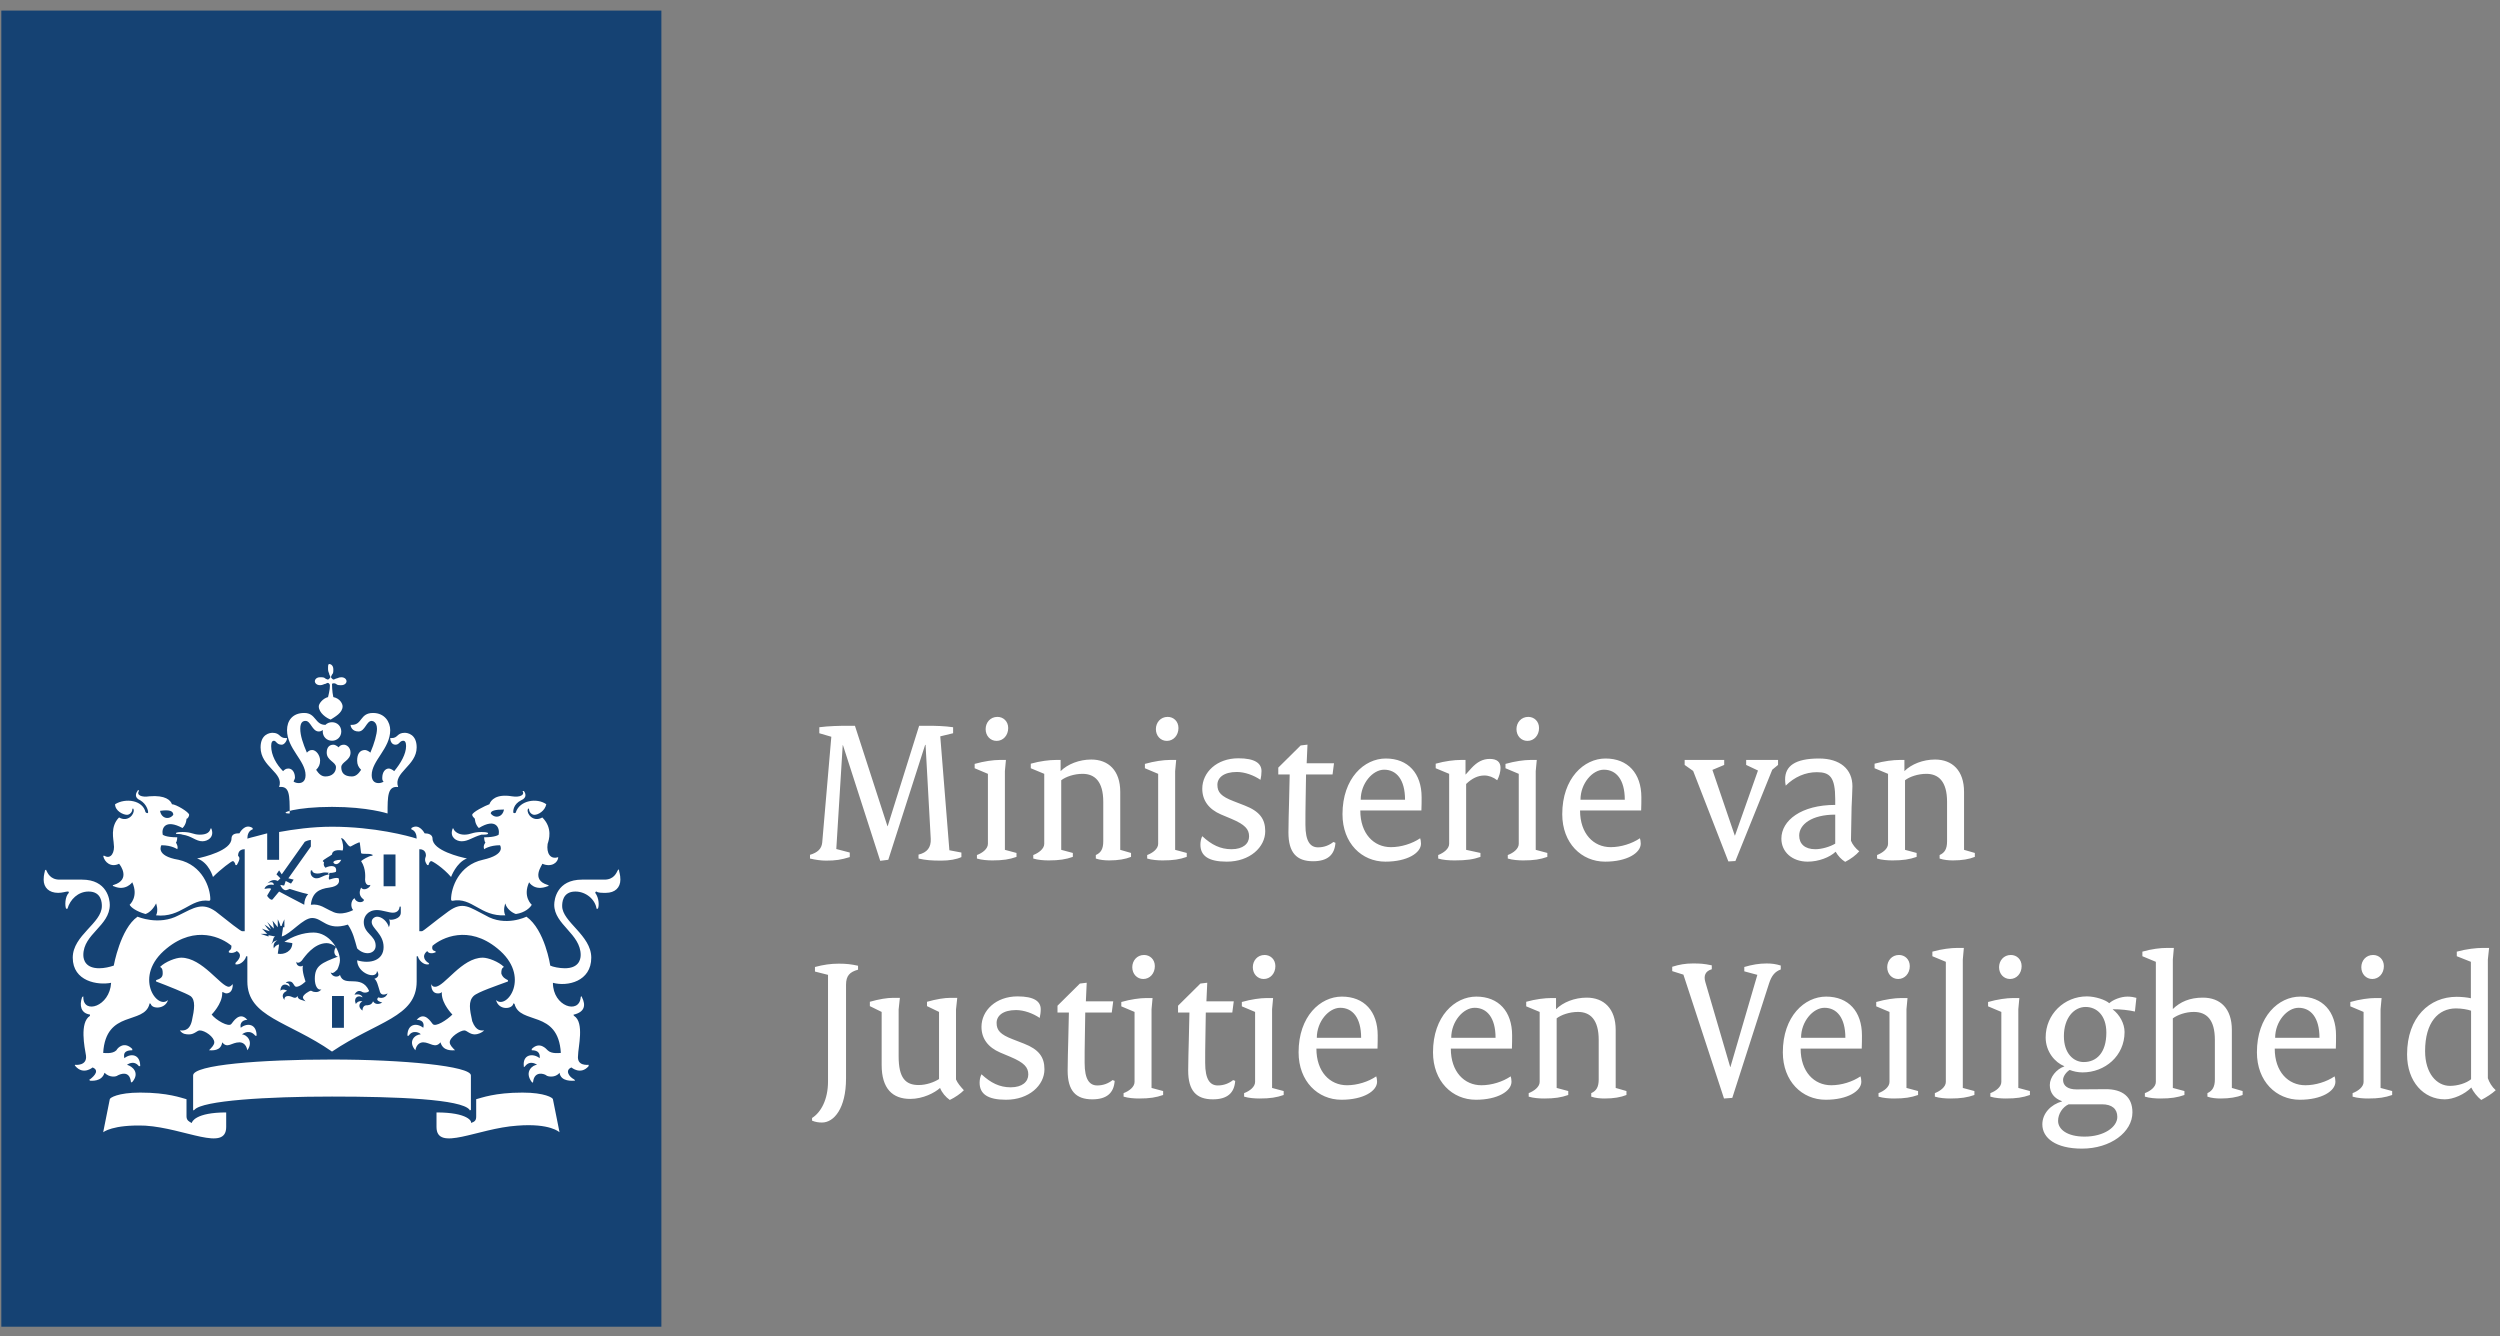 <svg xmlns="http://www.w3.org/2000/svg" width="189" height="101" viewBox="0 0 189 101"><rect x="0" y="0" width="189" height="101" fill="#808080" stroke="none"/><g fill="none"><rect width="49.9" height="99.5" x=".1" y=".8" fill="#154273"/><path fill="#FFF" d="M26,77.7 L25.1,77.7 L25.1,75.3 L26,75.3 L26,77.7 Z M29.9,67 L29,67 L29,64.6 L29.9,64.6 L29.9,67 Z M13.8,62.9 C13.7,62.9 13.3,62.9 13.3,63 C13.3,63.1 13.5,63 13.8,63.1 C14.5,63.2 14.8,63.6 15.3,63.6 C15.7,63.6 16.2,63.3 16,62.7 C16,62.6 15.9,62.6 15.9,62.7 C15.8,63 15.5,63.1 15.1,63.1 C14.6,63.1 14.5,62.9 13.8,62.9 Z M9,65.3 C9.1,65.4 9.9,66.5 8.6,66.9 C8.5,66.9 8.5,67 8.6,67 C9.5,67.4 10,66.7 10,66.7 C10.5,67.8 9.8,68.4 9.8,68.4 C9.9,68.6 10.3,68.9 11,69.1 C11.3,69 11.6,68.7 11.8,68.3 C11.8,68.3 12,68.8 11.8,69.2 C13.7,69.4 14.4,67.9 15.8,68.1 C15.8,68.1 15.9,68.1 15.9,68 C15.9,67.1 15.3,65.4 13.5,65 C11.7,64.7 12.2,63.9 12.2,63.9 C13,63.9 13.4,64.2 13.4,64.2 C13.5,64 13.3,63.7 13.3,63.7 C13.4,63.6 13.4,63.3 13.4,63.3 C12.5,63.3 12.3,63.1 12.3,63.1 C12.2,62.6 12.5,61.9 13.8,62.6 C14.1,62.3 14.1,61.9 14.1,61.9 C14.2,61.9 14.3,61.7 14.3,61.6 C14.3,61.4 13.3,60.8 13,60.8 C12.9,60.5 12.5,60.1 11.3,60.2 C10.7,60.3 10.3,60.1 10.5,59.8 C10.5,59.7 10.4,59.7 10.4,59.8 C10.3,59.9 10.1,60.3 10.6,60.5 C11.1,60.8 11.2,61.3 11.2,61.4 C11.2,61.5 11.1,61.5 11,61.4 C10.8,60.5 9.5,60.3 8.7,60.8 C8.7,61.3 9.3,61.6 9.6,61.6 C9.8,61.6 10,61.4 10,61.2 C10,61.1 10.1,61.1 10.1,61.2 C10.2,61.5 9.7,62.2 9,61.8 C8.3,62.5 8.6,63.5 8.6,63.8 C8.7,64.4 8.4,65 7.9,64.7 C7.9,64.7 7.8,64.7 7.8,64.7 C7.9,65.2 8.4,65.6 9,65.3 Z M13.1,61.6 C12.8,62 12.2,61.9 12.1,61.3 C12.8,61.2 13.1,61.3 13.1,61.6 Z M35.1,63.1 C34.7,63.1 34.4,62.9 34.3,62.7 C34.3,62.6 34.2,62.6 34.2,62.7 C34,63.3 34.5,63.6 34.9,63.6 C35.4,63.6 35.7,63.3 36.4,63.1 C36.7,63.1 36.9,63.1 36.9,63 C36.9,62.9 36.5,62.9 36.4,62.9 C35.7,62.9 35.6,63.1 35.1,63.1 Z M42.2,64.8 C42.2,64.8 42.2,64.8 42.2,64.8 C41.6,65 41.3,64.5 41.4,63.8 C41.5,63.5 41.8,62.6 41,61.8 C40.3,62.2 39.8,61.5 39.9,61.2 C39.9,61.1 40,61.1 40,61.2 C40,61.4 40.2,61.6 40.4,61.6 C40.7,61.6 41.2,61.3 41.3,60.8 C40.6,60.3 39.3,60.5 39,61.4 C39,61.5 38.8,61.5 38.8,61.4 C38.8,61.3 38.8,60.8 39.4,60.5 C39.9,60.3 39.7,59.9 39.6,59.8 C39.6,59.8 39.4,59.8 39.5,59.8 C39.7,60.1 39.3,60.3 38.7,60.2 C37.5,60 37.1,60.5 37,60.8 C36.7,60.9 35.7,61.4 35.7,61.6 C35.7,61.7 35.8,61.8 35.9,61.9 C35.9,61.9 35.9,62.3 36.2,62.6 C37.5,61.8 37.8,62.6 37.7,63.1 C37.7,63.1 37.5,63.3 36.6,63.3 C36.6,63.3 36.6,63.6 36.7,63.7 C36.7,63.7 36.5,63.9 36.6,64.2 C36.6,64.2 37,63.9 37.8,63.9 C37.8,63.9 38.3,64.6 36.5,65 C34.7,65.4 34.1,67.1 34.1,68 C34.1,68 34.1,68.1 34.2,68.1 C35.7,67.8 36.3,69.3 38.2,69.2 C38,68.8 38.2,68.3 38.2,68.3 C38.3,68.7 38.7,69 39,69.1 C39.7,69 40.1,68.6 40.2,68.4 C40.2,68.4 39.5,67.8 40,66.7 C40,66.7 40.4,67.4 41.4,67 C41.5,67 41.5,66.9 41.4,66.9 C40.1,66.5 41,65.4 41,65.3 C41.7,65.6 42.2,65.2 42.2,64.8 Z M38.1,61.2 C38,61.8 37.4,61.9 37.1,61.5 C37.1,61.3 37.4,61.2 38.1,61.2 Z M24.8,50.6 C24.8,50.8 24.9,50.9 24.9,51 C25,51.2 25,51.2 24.9,51.3 C24.8,51.4 24.8,51.4 24.6,51.3 C24.5,51.2 24.4,51.2 24.2,51.2 C23.9,51.2 23.8,51.4 23.8,51.5 C23.8,51.6 23.9,51.8 24.2,51.8 C24.4,51.8 24.5,51.7 24.6,51.7 C24.8,51.6 24.8,51.6 24.9,51.7 C25,51.8 24.9,52.3 24.8,52.7 C24.4,52.8 24.1,53.2 24.1,53.4 C24.1,53.9 24.7,54.3 25,54.4 C25.3,54.2 25.9,53.9 25.9,53.4 C25.9,53.2 25.7,52.8 25.2,52.7 C25.1,52.3 25.1,51.7 25.1,51.7 C25.1,51.7 25.2,51.6 25.4,51.7 C25.5,51.8 25.6,51.8 25.8,51.8 C26.1,51.8 26.2,51.6 26.2,51.5 C26.2,51.4 26.1,51.2 25.8,51.2 C25.6,51.2 25.5,51.3 25.4,51.3 C25.2,51.4 25.2,51.4 25.1,51.3 C25,51.2 25,51.2 25.1,51 C25.2,50.9 25.2,50.8 25.2,50.6 C25.2,50.3 25,50.2 24.9,50.2 C24.8,50.2 24.8,50.3 24.8,50.6 Z M25.1,54.6 C24.7,54.6 24.4,54.9 24.4,55.3 C24.4,55.7 24.7,56 25.1,56 C25.5,56 25.8,55.7 25.8,55.3 C25.8,54.9 25.5,54.6 25.1,54.6 Z M25.1,61 C27.8,61 29.3,61.5 29.3,61.5 C29.3,60.2 29.3,59.4 30.1,59.5 C29.7,58.4 31.5,57.9 31.5,56.5 C31.5,55.5 30.8,55.4 30.6,55.4 C30,55.4 30.1,55.8 29.6,55.8 C29.5,55.8 29.5,55.8 29.5,55.8 C29.5,56 29.6,56.3 29.9,56.3 C30.2,56.3 30.2,56 30.5,56 C30.6,56 30.7,56.1 30.7,56.4 C30.7,57 30.3,57.7 29.8,58.3 C29.7,58.2 29.5,58.1 29.4,58.1 C29.1,58.1 28.9,58.4 28.9,58.8 C28.9,58.9 28.9,59 29,59.1 C28.8,59.2 28.7,59.2 28.6,59.2 C28.4,59.2 28.1,59.1 28.1,58.6 C28.1,57.5 29.5,56.6 29.5,55.2 C29.5,54.6 29.1,53.9 28.2,53.9 C27.2,53.9 27.4,54.8 26.6,54.8 C26.6,54.8 26.5,54.8 26.5,54.8 C26.5,54.9 26.6,55.3 27.1,55.3 C27.6,55.3 27.7,54.5 28.1,54.5 C28.2,54.5 28.5,54.6 28.5,55.1 C28.5,55.5 28.3,56.2 28,56.9 C27.9,56.8 27.7,56.7 27.6,56.7 C27.2,56.7 27,57 27,57.5 C27,57.8 27.1,58 27.3,58.2 C27.1,58.5 26.9,58.7 26.6,58.7 C26,58.7 25.8,58.4 25.8,58 C25.8,57.6 26.5,57.5 26.5,56.9 C26.5,56.5 26.2,56.3 26,56.3 C25.7,56.3 25.6,56.5 25.6,56.5 C25.6,56.5 25.4,56.3 25.2,56.3 C24.9,56.3 24.7,56.5 24.7,56.9 C24.7,57.5 25.4,57.6 25.4,58 C25.4,58.4 25.1,58.7 24.6,58.7 C24.3,58.7 24.1,58.5 23.9,58.2 C24.1,58 24.2,57.8 24.2,57.5 C24.2,57.1 23.9,56.7 23.6,56.7 C23.4,56.7 23.3,56.8 23.2,56.9 C22.9,56.2 22.7,55.6 22.7,55.1 C22.7,54.6 22.9,54.5 23.1,54.5 C23.5,54.5 23.6,55.3 24.1,55.3 C24.5,55.3 24.7,54.8 24.7,54.8 C24.7,54.8 24.7,54.8 24.6,54.8 C23.8,54.8 23.9,53.9 23,53.9 C22.1,53.9 21.7,54.5 21.7,55.2 C21.7,56.6 23.1,57.5 23.1,58.6 C23.1,59.1 22.8,59.2 22.6,59.2 C22.5,59.2 22.4,59.2 22.2,59.1 C22.2,59 22.3,58.9 22.3,58.8 C22.3,58.4 22.1,58.1 21.8,58.1 C21.6,58.1 21.5,58.2 21.4,58.3 C20.9,57.8 20.5,57.1 20.5,56.4 C20.5,56.1 20.6,56 20.7,56 C20.9,56 20.9,56.3 21.3,56.3 C21.5,56.3 21.7,56 21.7,55.8 C21.7,55.8 21.6,55.8 21.6,55.8 C21.1,55.8 21.2,55.4 20.6,55.4 C20.4,55.4 19.7,55.5 19.7,56.5 C19.7,58 21.5,58.4 21.1,59.5 C21.9,59.4 21.9,60.1 21.9,61.5 C20.9,61.5 22.4,61 25.1,61 Z M20.2,63 C19.5,63.2 19,63.3 18.7,63.4 C18.7,63.1 18.8,62.8 19.1,62.7 C19.1,62.7 19.1,62.6 19.1,62.6 C18.5,62.2 18.1,63 18.1,63 C17.9,63 17.5,63 17.5,63.4 C17.5,64.3 15.4,64.8 14.9,64.9 C15.8,65.2 16.1,66.3 16.1,66.3 C16.7,65.7 17.5,65.1 17.6,65.1 C17.7,65.1 17.8,65.3 17.8,65.4 C17.8,65.4 17.8,65.4 17.9,65.4 C18.2,64.9 18.1,64.8 18,64.7 C18,64.6 18,64.2 18.5,64.2 L18.5,70.4 L18.3,70.4 C18.2,70.4 17.3,69.7 16.3,68.9 C15.3,68.2 14.7,68.6 13.5,69.2 C12,70 10.4,69.3 10.4,69.3 C9.1,70.2 8.6,73 8.6,73 C8.3,73.1 7.9,73.2 7.5,73.2 C6.5,73.2 6.3,72.6 6.3,72.2 C6.3,70.6 8.3,70 8.3,68.4 C8.3,68 8.1,66.5 6.2,66.5 C6,66.5 4.5,66.5 4.5,66.5 C3.8,66.5 3.6,66 3.5,65.8 C3.5,65.7 3.4,65.8 3.4,65.8 C3.4,65.9 3.3,66.1 3.3,66.5 C3.3,67.1 3.7,67.5 4.4,67.5 C4.7,67.5 5,67.4 5.1,67.4 C5.2,67.4 5.2,67.4 5.2,67.5 C4.9,67.8 4.9,68.5 5,68.7 C5,68.7 5.1,68.7 5.1,68.7 C5.3,68 5.9,67.4 6.7,67.4 C7.7,67.4 7.7,68.3 7.7,68.5 C7.7,69.8 5.5,70.7 5.5,72.4 C5.5,74.2 7.4,74.5 8.4,74.3 C8.3,76.1 6.3,76.7 6.3,75.4 C6.3,75.3 6.3,75.3 6.2,75.4 C6,76 6.1,76.6 6.8,76.7 C6.8,76.7 6.8,76.7 6.8,76.8 C6,77.3 6.4,79.2 6.5,79.8 C6.6,80.6 5.7,80.5 5.7,80.5 C5.7,80.5 5.6,80.5 5.7,80.6 C6.3,81.3 7,80.7 7,80.7 C7.5,80.9 7.2,81.3 6.8,81.6 C6.7,81.6 6.8,81.7 6.8,81.7 C6.9,81.7 7.7,81.8 7.9,81.1 C8.3,81.5 8.8,81.4 8.9,81.3 C9.1,81.2 9.8,80.9 9.9,81.8 C9.9,81.9 9.9,81.8 10,81.8 C10.6,81.1 10,80.6 9.6,80.5 C9.6,80.5 10.1,80.1 10.5,80.6 C10.5,80.6 10.6,80.6 10.6,80.6 C10.6,79.7 9.9,79.6 9.4,80 C9.4,79.9 9.2,79.4 10,79.4 C10,79.4 10,79.4 10,79.3 C9.4,78.7 8.9,79.2 8.8,79.4 C8.5,79.7 7.9,79.6 7.8,79.6 C8,76.3 10.9,77.5 11.3,75.9 C11.3,75.8 11.4,75.9 11.4,75.9 C11.5,76.3 12.5,76.3 12.7,75.6 C12.7,75.6 12.7,75.5 12.7,75.6 C11.9,76.4 10,73.8 12.6,71.7 C14.8,69.9 16.8,70.9 17.5,71.5 C17.5,71.8 17.4,71.8 17.3,71.9 C17.3,71.9 17.3,71.9 17.3,72 C17.5,72.1 17.8,72 17.9,71.9 C18.4,72.2 18,72.6 17.8,72.8 C17.8,72.8 17.8,72.9 17.8,72.9 C18.2,73 18.6,72.5 18.6,72.3 L18.7,72.3 L18.7,74.2 C18.7,76.9 21.8,77.2 25.1,79.5 C28.5,77.2 31.5,76.9 31.5,74.2 L31.5,72.3 L31.6,72.3 C31.6,72.5 32,73 32.4,72.9 C32.4,72.9 32.5,72.9 32.4,72.8 C32.2,72.7 31.8,72.3 32.3,71.9 C32.4,72.1 32.7,72.1 32.9,72 C33,72 32.9,71.9 32.9,71.9 C32.8,71.9 32.6,71.8 32.7,71.5 C33.4,70.9 35.4,69.9 37.6,71.7 C40.2,73.8 38.3,76.4 37.5,75.6 C37.5,75.6 37.5,75.6 37.5,75.6 C37.7,76.4 38.7,76.3 38.8,75.9 C38.8,75.9 38.8,75.8 38.9,75.9 C39.3,77.5 42.2,76.3 42.4,79.6 C42.3,79.6 41.7,79.7 41.4,79.4 C41.3,79.3 40.8,78.7 40.2,79.3 C40.2,79.3 40.2,79.4 40.2,79.4 C40.9,79.4 40.8,79.9 40.8,80 C40.3,79.6 39.5,79.7 39.6,80.6 C39.6,80.7 39.6,80.7 39.7,80.6 C40.1,80.1 40.6,80.5 40.6,80.5 C40.3,80.5 39.6,81 40.2,81.8 C40.2,81.8 40.3,81.9 40.3,81.8 C40.4,80.9 41.2,81.2 41.3,81.3 C41.4,81.4 42,81.5 42.3,81.1 C42.4,81.8 43.3,81.7 43.4,81.7 C43.5,81.7 43.5,81.7 43.4,81.6 C43,81.4 42.7,80.9 43.2,80.7 C43.2,80.7 43.9,81.3 44.5,80.6 C44.5,80.5 44.5,80.5 44.5,80.5 C44.4,80.5 43.6,80.6 43.7,79.8 C43.7,79.2 44.2,77.3 43.4,76.8 C43.4,76.8 43.3,76.7 43.4,76.7 C44.2,76.5 44.3,76 44,75.4 C44,75.3 43.9,75.3 43.9,75.4 C43.8,76.7 41.8,76.1 41.8,74.3 C42.9,74.6 44.7,74.2 44.7,72.4 C44.7,70.7 42.5,69.7 42.5,68.5 C42.5,68.3 42.5,67.4 43.5,67.4 C44.3,67.4 45,68 45.1,68.7 C45.1,68.7 45.1,68.7 45.2,68.7 C45.3,68.5 45.3,67.9 45,67.5 C45,67.5 45,67.4 45.1,67.4 C45.2,67.5 45.5,67.5 45.8,67.5 C46.5,67.5 46.9,67.1 46.9,66.5 C46.9,66.1 46.8,65.9 46.8,65.8 C46.8,65.7 46.8,65.7 46.7,65.8 C46.6,66 46.4,66.5 45.7,66.5 C45.7,66.5 44.3,66.5 44,66.5 C42.1,66.5 41.9,68 41.9,68.4 C41.9,69.9 43.9,70.6 43.9,72.2 C43.9,72.6 43.7,73.2 42.7,73.2 C42.3,73.2 41.8,73.1 41.6,73 C41.6,73 41.2,70.3 39.8,69.3 C39.8,69.3 38.2,70.1 36.7,69.2 C35.5,68.6 35,68.1 33.9,68.9 C32.8,69.7 32,70.4 31.9,70.4 L31.7,70.4 L31.7,64.2 C32.2,64.2 32.2,64.6 32.2,64.7 C32.2,64.8 32,65 32.3,65.4 C32.3,65.4 32.4,65.4 32.4,65.4 C32.4,65.3 32.5,65.1 32.6,65.1 C32.7,65.1 33.5,65.6 34.1,66.3 C34.1,66.3 34.5,65.2 35.3,64.9 C34.8,64.8 32.7,64.3 32.7,63.4 C32.7,63.1 32.4,63 32.1,63 C32.1,63 31.7,62.2 31.1,62.6 C31.1,62.6 31.1,62.7 31.1,62.7 C31.4,62.8 31.5,63.1 31.5,63.4 C30.9,63.2 28.3,62.5 25.1,62.5 C23.6,62.5 22.2,62.7 21.1,62.9 L21.1,65 L20.2,65 L20.2,63 L20.2,63 M14.5,84.9 C14.3,84.8 14.1,84.7 14.1,84.4 L14.1,83.1 C13.7,83 12.7,82.6 10.6,82.6 C8.9,82.6 8.3,83 8.3,83.1 L7.8,85.6 C7.8,85.6 8.5,85 11,85.1 C14,85.3 17.1,87.1 17.1,85.2 L17.1,84.1 C14.8,84.1 14.5,84.8 14.5,84.9 Z M33,84.1 L33,85.2 C33,87.1 36.1,85.3 39.1,85.1 C41.6,84.9 42.3,85.6 42.3,85.6 L41.8,83.1 C41.8,83 41.2,82.6 39.5,82.6 C37.4,82.6 36.4,83 36,83.1 L36,84.4 C36,84.7 35.9,84.8 35.6,84.9 C35.7,84.8 35.4,84.1 33,84.1 Z M25.1,82.9 C30,82.9 34.9,83.1 35.5,83.9 C35.5,84 35.6,83.9 35.6,83.9 L35.6,81.3 C35.6,80.6 30.5,80.1 25.1,80.1 C19.7,80.1 14.6,80.5 14.6,81.3 L14.6,83.9 C14.6,83.9 14.6,84 14.7,83.9 C15.3,83.2 20.2,82.9 25.1,82.9 Z M20.8,70.8 L20.3,70.7 L20.3,70.8 L19.7,70.6 C19.7,70.6 20.1,70.6 20.2,70.6 C20.2,70.6 20.2,70.6 20.2,70.6 C20,70.4 19.8,70.2 19.8,70.2 C19.8,70.2 20,70.3 20.4,70.4 C20.4,70.4 20.4,70.4 20.4,70.4 C20.2,70.2 20,69.9 20,69.9 C20,69.9 20.5,70.2 20.5,70.3 C20.5,70.3 20.5,70.3 20.5,70.3 C20.4,70 20.2,69.7 20.2,69.7 L20.7,70.2 C20.7,70.2 20.7,70.2 20.7,70.2 C20.7,70 20.6,69.6 20.6,69.6 L21,70.1 C21,70.1 21,70.1 21,70.1 C21,70 21,69.5 21,69.5 C21,69.5 21.2,69.9 21.2,70 C21.2,70 21.2,70 21.3,70 C21.3,69.9 21.5,69.5 21.5,69.5 L21.5,70.1 L21.4,70.1 L21.3,70.8 C22,70.6 22.9,69.4 23.6,69.4 C24.4,69.4 24.7,70.4 26.3,69.9 C26.7,70.5 26.8,71 27,71.7 C27.6,72.3 28.4,72.1 28.4,71.5 C28.4,70.7 27.5,70.6 27.5,69.7 C27.5,69.3 27.8,68.8 28.5,68.8 C28.9,68.8 29.4,69 29.7,69 C30.1,69 30.2,68.7 30.2,68.6 C30.2,68.5 30.3,68.5 30.3,68.6 C30.3,68.7 30.3,68.8 30.3,69 C30.3,69.5 29.5,69.6 29.4,69.5 C29.4,69.5 29.3,69.5 29.4,69.5 C29.5,69.6 29.5,69.9 29.4,70.1 C29.4,70.1 29.4,70.1 29.4,70.1 C29.3,69.7 28.9,69.3 28.5,69.3 C28.4,69.3 28.1,69.4 28.1,69.7 C28.1,70.2 29,70.6 29,71.6 C29,72.6 28,72.9 27,72.6 C27,73.6 28.5,74.1 28.5,73.4 C28.5,73.4 28.5,73.4 28.5,73.4 C28.7,73.7 28.6,73.9 28.3,74 C28.5,74.1 28.6,74.6 28.7,74.9 C28.8,75.4 29.3,75.1 29.3,75.1 C29.3,75.1 29.3,75.1 29.3,75.1 C29.1,75.6 28.6,75.4 28.6,75.4 C28.4,75.6 28.6,75.7 28.9,75.8 C28.9,75.8 28.9,75.8 28.9,75.8 C28.7,75.9 28.4,76 28.2,75.7 C28.1,76 27.8,76 27.7,76 C27.5,76 27.4,76.2 27.4,76.4 C27.4,76.4 27.4,76.4 27.4,76.4 C27,76.1 27.2,75.8 27.4,75.7 C27.4,75.7 27.1,75.6 26.9,75.9 C26.9,75.9 26.9,75.9 26.9,75.9 C26.7,75.4 27.1,75.2 27.4,75.4 C27.4,75.3 27.2,75.1 26.8,75.2 C26.8,75.2 26.8,75.2 26.8,75.2 C26.9,75 27.1,74.8 27.4,75 C27.6,75.1 27.9,75 27.9,74.9 C27.3,73.6 26,74.7 25.7,73.7 C25.7,73.7 25.7,73.7 25.7,73.7 C25.6,73.9 25.1,73.9 25,73.5 C25,73.5 25,73.5 25,73.5 C25.1,73.6 25.2,73.6 25.5,73.3 C25.6,73.1 25.7,72.8 25.7,72.6 C25.7,71.8 24.9,70.5 23.7,70.5 C22.9,70.5 22.1,70.8 21.5,71.2 L22.1,71.3 C22.1,71.9 21.5,72.2 21,72.1 L21.1,71.4 C21,71.4 20.8,71.5 20.7,71.7 C20.7,71.7 20.7,71.7 20.7,71.7 C20.6,71.3 20.9,71.1 21,71.1 C21,71.1 21,71.1 21,71.1 C20.7,71.1 20.6,71.3 20.5,71.4 C20.5,71.4 20.5,71.4 20.5,71.4 C20.7,71.1 20.6,70.9 20.8,70.8 Z M22.5,75.3 C22.3,75.6 22.1,75.3 21.8,75.3 C21.5,75.3 21.5,75.5 21.5,75.6 C21.5,75.6 21.5,75.6 21.5,75.6 C21.2,75.2 21.5,75 21.7,74.9 C21.7,74.9 21.4,74.7 21.2,74.9 C21.2,74.9 21.2,74.9 21.2,74.9 C21.2,74.4 21.6,74.3 21.9,74.6 C21.9,74.4 21.8,74.3 21.6,74.3 C21.6,74.3 21.6,74.3 21.6,74.3 C21.7,74.2 21.8,74.2 21.9,74.2 C22.2,74.2 22.2,74.6 22.4,74.6 C22.7,74.6 23.1,74.2 23.1,74.2 C23.1,74.2 22.8,73.4 22.9,73 C22.9,73 22.9,73 22.9,73 C22.8,73.1 22.4,73.1 22.4,72.7 C22.4,72.7 22.4,72.7 22.4,72.7 C22.5,72.9 22.8,72.7 22.9,72.5 C23,72.4 23.7,71.3 24.7,71.3 C24.9,71.3 25.2,71.4 25.4,71.6 C25.1,72 25.4,72.4 25.6,72.3 C25.6,72.3 25.6,72.3 25.6,72.3 C24.3,72.8 23.8,73 23.8,74 C23.8,74.5 24,74.9 24.3,74.8 C24.3,74.8 24.3,74.8 24.3,74.8 C24.2,74.9 24.1,75 23.9,75 C23.6,75 23.6,74.9 23.5,74.9 C23.4,74.9 22.9,75.2 22.9,75.4 C22.9,75.5 23,75.6 23.1,75.7 C23.1,75.7 23.1,75.7 23.1,75.7 C22.9,75.6 22.5,75.6 22.5,75.3 Z M25.8,65 C25.4,65 25.2,65.1 25.2,65.2 C25.3,65.4 25.6,65.4 25.8,65 Z M24.3,66 C24.6,65.9 24.9,66 24.9,66 C24.9,66 24.9,66.1 24.9,66.1 C24.3,66.2 24.3,66.4 23.9,66.4 C23.7,66.4 23.4,66.2 23.5,65.8 C23.5,65.8 23.5,65.8 23.6,65.8 C23.6,66 23.9,66.1 24.3,66 Z M16.8,78.8 C17.2,79.3 17.5,78.8 18.1,78.8 C18.3,78.8 18.6,78.9 18.7,79.4 C18.7,79.4 18.7,79.4 18.7,79.4 C19.2,78.7 18.6,78.2 18.3,78.2 C18.4,78.1 18.9,77.8 19.3,78.3 C19.3,78.3 19.4,78.3 19.4,78.3 C19.4,77.4 18.7,77.3 18.2,77.7 C18.1,77.3 18.4,77.1 18.7,77.1 C18.7,77.1 18.8,77.1 18.7,77.1 C18.1,76.4 17.6,77.3 17.5,77.4 C17.3,77.7 16.3,77.1 16,76.7 C16,76.7 16.8,75.9 16.8,75.1 C16.8,75.1 16.8,75 16.8,75 C16.8,75 16.8,75 16.8,75 C16.9,75 17,75.1 17.1,75.1 C17.3,75.1 17.6,75 17.6,74.4 C17.6,74.4 17.6,74.4 17.6,74.4 C17.5,74.5 17.4,74.6 17.3,74.6 C16.7,74.6 15.3,72.4 13.7,72.4 C13.3,72.4 12.5,72.7 12.1,73.1 C12.3,73.2 12.3,73.4 12.3,73.6 C12.3,73.9 12.1,74 11.8,74.1 C11.8,74.1 11.8,74.1 11.8,74.2 C12.6,74.5 14.1,75.1 14.4,75.3 C14.8,75.6 14.7,76.3 14.5,77.2 C14.3,78 13.8,77.9 13.6,77.9 C13.6,77.9 13.6,77.9 13.6,77.9 C13.8,78.2 14.1,78.2 14.3,78.2 C14.7,78.2 14.9,77.9 15.1,77.9 C15.5,77.9 16.2,78.4 16.2,78.8 C16.2,79 16,79.2 15.8,79.4 C15.8,79.4 15.8,79.4 15.8,79.4 C16,79.4 16.7,79.5 16.8,78.8 Z M34.4,79.4 C34.4,79.4 34.4,79.4 34.4,79.4 C34.2,79.2 34,79 34,78.8 C34,78.4 34.8,77.9 35.1,77.9 C35.3,77.9 35.5,78.2 35.9,78.2 C36.1,78.2 36.4,78.1 36.6,77.9 C36.6,77.9 36.6,77.9 36.6,77.9 C36.4,77.9 36,78 35.7,77.2 C35.5,76.3 35.4,75.7 35.8,75.3 C36.1,75 37.6,74.5 38.4,74.2 C38.4,74.2 38.4,74.2 38.4,74.1 C38.2,74 38,73.9 37.9,73.6 C37.9,73.4 37.9,73.2 38.1,73.1 C37.7,72.7 36.9,72.4 36.5,72.4 C34.9,72.4 33.6,74.6 32.9,74.6 C32.8,74.6 32.7,74.6 32.6,74.4 C32.6,74.4 32.6,74.4 32.6,74.4 C32.6,75 32.9,75.1 33.1,75.1 C33.2,75.1 33.3,75.1 33.4,75 C33.4,75 33.4,75 33.4,75 C33.4,75 33.4,75.1 33.4,75.1 C33.4,75.9 34.2,76.7 34.2,76.7 C33.8,77.1 32.9,77.7 32.7,77.4 C32.6,77.3 32.1,76.4 31.5,77.1 C31.5,77.1 31.5,77.1 31.5,77.1 C31.9,77.1 32.1,77.3 32,77.7 C31.5,77.3 30.8,77.4 30.8,78.3 C30.8,78.3 30.8,78.3 30.9,78.3 C31.2,77.8 31.8,78.1 31.8,78.2 C31.4,78.2 30.8,78.7 31.4,79.4 C31.4,79.4 31.4,79.4 31.4,79.4 C31.5,78.9 31.8,78.8 32,78.8 C32.5,78.8 32.9,79.3 33.3,78.8 C33.5,79.5 34.2,79.4 34.4,79.4 Z M21.5,66.9 C21.5,67 21.3,66.9 21.2,66.9 C21.2,66.9 21.2,66.9 21.2,66.9 C21.2,67 21.4,67.3 21.6,67.3 C21.7,67.3 21.9,67.2 21.9,67.2 C21.9,67.2 22.8,67.5 23.3,67.6 C23.1,67.8 23,68.1 23,68.4 C22.6,68.2 21.1,67.4 21.1,67.4 L20.6,68 C20.5,68.1 20.2,67.8 20.2,67.7 L20.5,67.2 C20.4,67.1 20.1,67.2 20,67.2 C20,67.2 20,67.2 20,67.2 C20,67.1 20.2,66.8 20.7,66.9 C20.7,66.6 20.3,66.7 20.2,66.8 C20.2,66.8 20.2,66.8 20.2,66.8 C20.3,66.7 20.6,66.4 21,66.6 L21.2,66.4 L20.9,66.1 L21.1,65.8 L21.3,66.1 L23,63.7 C23,63.6 23.4,63.5 23.5,63.5 C23.5,63.6 23.5,64 23.5,64 L21.8,66.4 L22.2,66.5 L22,66.8 L21.6,66.6 L21.5,66.9 Z M27.6,66.5 C27.6,66.7 27.7,67 28,66.9 C28,66.9 28,66.9 28,66.9 C28,67.1 27.5,67.4 27.3,67.1 C27.1,67.5 27.2,67.8 27.5,68 C27.5,68 27.5,68 27.5,68.1 C27.3,68.3 26.9,68.2 26.8,67.9 C26.5,68.1 26.5,68.6 26.7,68.8 C26.7,68.8 25.8,69.3 25.1,68.9 C24.6,68.7 24.2,68.3 23.5,68.4 C23.6,67.5 24.1,67.2 24.9,67.1 C25.6,67 25.7,66.7 25.6,66.4 C25.4,66.3 24.9,66.5 24.9,66.5 C24.8,66.4 24.9,66.2 24.9,66.2 C24.9,66.2 24.8,66 24.8,66 C25.3,66 25.4,65.9 25.4,65.9 C25.5,65.4 25,65.4 24.6,65.6 C24.4,65.4 24.5,65.2 24.5,65.2 C24.5,65.2 24.4,65.1 24.4,65.1 C24.4,65 25,64.7 25.1,64.6 C25.1,64.4 25.3,64.2 25.9,64.3 C26,64.1 25.9,63.6 25.8,63.4 C25.8,63.4 25.8,63.3 25.9,63.4 C26.1,63.5 26.3,64 26.5,64 C26.5,64 27.2,63.6 27.2,63.7 C27.2,63.7 27.3,64.5 27.3,64.5 C27.4,64.6 27.9,64.5 28.1,64.6 C28.2,64.6 28.2,64.7 28.1,64.7 C27.9,64.7 27.4,65 27.3,65.1 C27.7,65.7 27.6,66.4 27.6,66.5 Z"/><g fill="#FFF"><path d="M5.606 12.172L6.216 12.094 9.003 3.404 9.035 3.404 9.426 10.512C9.457 11.154 9.16 11.546 8.502 11.702L8.502 12C9.05 12.125 9.504 12.157 10.225 12.157 10.835 12.157 11.368 12.063 11.744 11.89L11.744 11.546 10.835 11.374 10.146 2.762 11.117 2.527 11.117 2.073C10.491 1.979 9.786 1.963 9.223 1.963L8.549 1.963 6.169 9.557 6.154 9.557 3.695 1.963 3.132 1.963C2.568 1.963 1.707 1.979 1.002 2.073L1.002 2.527 1.91 2.793 1.221 10.794C1.174 11.264.877 11.546.298 11.718L.298 12C.689 12.094 1.143 12.157 1.503 12.157 2.255 12.157 2.631 12.094 3.304 11.89L3.304 11.546 2.286 11.28 2.771 3.435 2.787 3.419 5.606 12.172zM14.405 3.106C14.907 3.106 15.282 2.683 15.282 2.135 15.282 1.619 14.907 1.29 14.468 1.29 13.92 1.29 13.576 1.728 13.576 2.214 13.576 2.73 13.936 3.106 14.405 3.106zM14.092 12.141C14.891 12.141 15.376 12.063 15.909 11.875L15.909 11.577 15.032 11.342 15.032 5.392 15.11 4.547 14.609 4.547C14.171 4.547 13.45 4.641 12.746 4.844L12.746 5.173 13.748 5.596 13.748 10.888C13.748 11.264 13.341 11.577 12.918 11.734L12.918 12C13.278 12.11 13.732 12.141 14.092 12.141zM22.923 12.141C23.597 12.141 24.145 12.047 24.568 11.875L24.568 11.577 23.753 11.342 23.753 6.958C23.753 5.345 22.861 4.515 21.561 4.515 20.653 4.515 19.776 4.86 19.244 5.392L19.244 4.547 18.868 4.547C18.414 4.547 17.709 4.625 16.989 4.829L16.989 5.173 18.007 5.596 18.007 10.888C18.007 11.264 17.584 11.577 17.177 11.734L17.177 12C17.537 12.11 17.975 12.141 18.351 12.141 19.134 12.141 19.635 12.063 20.168 11.875L20.168 11.577 19.291 11.342 19.291 6.081C19.635 5.815 20.262 5.596 20.904 5.596 21.827 5.596 22.469 6.175 22.469 7.71L22.469 10.7C22.469 11.264 22.297 11.562 21.906 11.734L21.906 12C22.219 12.11 22.595 12.141 22.923 12.141zM27.276 3.106C27.777 3.106 28.153 2.683 28.153 2.135 28.153 1.619 27.777 1.29 27.339 1.29 26.791 1.29 26.447 1.728 26.447 2.214 26.447 2.73 26.807 3.106 27.276 3.106zM26.963 12.141C27.762 12.141 28.247 12.063 28.78 11.875L28.78 11.577 27.903 11.342 27.903 5.392 27.981 4.547 27.48 4.547C27.042 4.547 26.321 4.641 25.617 4.844L25.617 5.173 26.619 5.596 26.619 10.888C26.619 11.264 26.212 11.577 25.789 11.734L25.789 12C26.149 12.11 26.603 12.141 26.963 12.141zM31.802 12.235C33.555 12.235 34.714 11.139 34.714 9.933 34.714 9.009 34.291 8.43 33.164 7.992L32.318 7.663C31.379 7.303 31.097 6.989 31.097 6.426 31.097 5.893 31.567 5.455 32.569 5.455 33.164 5.455 33.853 5.705 34.354 6.05 34.401 5.831 34.432 5.627 34.432 5.392 34.432 4.797 33.931 4.421 32.678 4.421 31.05 4.421 29.954 5.486 29.954 6.723 29.954 7.616 30.455 8.273 31.363 8.665L32.146 8.994C33.18 9.432 33.493 9.777 33.493 10.325 33.493 10.873 33.039 11.295 32.162 11.295 31.332 11.295 30.659 10.967 29.954 10.309 29.86 10.481 29.813 10.732 29.813 10.951 29.813 11.796 30.424 12.235 31.802 12.235zM38.331 12.204C39.411 12.204 39.959 11.734 40.022 10.81L39.866 10.747C39.552 10.998 39.161 11.154 38.707 11.154 38.127 11.154 37.752 10.716 37.752 9.448 37.752 8.868 37.752 8.273 37.767 7.616L37.799 5.643 39.803 5.643 39.912 4.797 37.846 4.797 37.908 3.388 37.392 3.451 35.7 5.126 35.7 5.643 36.562 5.643 36.515 7.725C36.499 8.446 36.468 9.275 36.468 10.027 36.468 11.546 37.078 12.204 38.331 12.204zM43.796 12.235C45.455 12.235 46.489 11.577 46.489 10.873 46.489 10.716 46.458 10.544 46.426 10.466 45.831 10.873 44.986 11.139 44.218 11.139 42.919 11.139 41.901 10.121 41.901 8.367L46.52 8.367C46.536 7.976 46.536 7.663 46.536 7.365 46.536 5.565 45.518 4.437 43.827 4.437 42.199 4.437 40.554 5.925 40.554 8.649 40.554 10.841 42.011 12.235 43.796 12.235zM45.283 7.553L41.932 7.553C41.932 6.316 42.841 5.283 43.702 5.283 44.626 5.283 45.283 6.019 45.283 7.553zM49.041 12.141C49.934 12.141 50.45 12.063 50.983 11.875L50.983 11.577 49.902 11.342 49.902 6.363C50.341 5.94 50.795 5.721 51.28 5.721 51.609 5.721 51.954 5.846 52.251 6.081 52.408 5.784 52.502 5.439 52.502 5.142 52.502 4.703 52.235 4.468 51.687 4.468 51.155 4.468 50.732 4.703 50.309 5.157L49.871 5.643 49.855 5.643 49.855 4.547 49.48 4.547C49.026 4.547 48.321 4.625 47.601 4.829L47.601 5.173 48.618 5.596 48.618 10.888C48.618 11.264 48.196 11.577 47.789 11.734L47.789 12C48.149 12.11 48.587 12.141 49.041 12.141zM54.537 3.106C55.038 3.106 55.414 2.683 55.414 2.135 55.414 1.619 55.038 1.29 54.6 1.29 54.052 1.29 53.707 1.728 53.707 2.214 53.707 2.73 54.067 3.106 54.537 3.106zM54.224 12.141C55.023 12.141 55.508 12.063 56.04 11.875L56.04 11.577 55.163 11.342 55.163 5.392 55.242 4.547 54.741 4.547C54.302 4.547 53.582 4.641 52.877 4.844L52.877 5.173 53.88 5.596 53.88 10.888C53.88 11.264 53.472 11.577 53.05 11.734L53.05 12C53.41 12.11 53.864 12.141 54.224 12.141zM60.409 12.235C62.069 12.235 63.102 11.577 63.102 10.873 63.102 10.716 63.071 10.544 63.04 10.466 62.445 10.873 61.599 11.139 60.832 11.139 59.532 11.139 58.514 10.121 58.514 8.367L63.133 8.367C63.149 7.976 63.149 7.663 63.149 7.365 63.149 5.565 62.131 4.437 60.44 4.437 58.812 4.437 57.168 5.925 57.168 8.649 57.168 10.841 58.624 12.235 60.409 12.235zM61.896 7.553L58.546 7.553C58.546 6.316 59.454 5.283 60.315 5.283 61.239 5.283 61.896 6.019 61.896 7.553zM69.726 12.219L70.258 12.188 73.045 5.283 73.483 4.923 73.483 4.547 71.072 4.547 71.072 4.923 71.965 5.345 70.227 10.262 70.211 10.262 68.52 5.298 69.412 4.923 69.412 4.547 66.422 4.547 66.422 4.923 67.064 5.377 69.726 12.219zM78.557 12.251C78.964 12.047 79.387 11.734 79.621 11.452 79.34 11.233 79.105 10.935 78.995 10.653L79.042 8.117C79.058 7.663 79.105 6.88 79.105 6.535 79.105 5.236 78.165 4.437 76.584 4.437 74.752 4.437 74.016 5.016 74.016 6.019 74.016 6.191 74.031 6.332 74.063 6.488 74.72 5.831 75.55 5.471 76.412 5.471 77.398 5.471 77.805 5.831 77.805 7.522L77.805 7.945C75.237 7.945 73.734 9.119 73.734 10.497 73.734 11.499 74.548 12.235 75.723 12.235 76.552 12.235 77.398 11.906 77.836 11.483 78.024 11.812 78.259 12.063 78.557 12.251zM76.302 11.295C75.503 11.295 75.081 10.888 75.081 10.262 75.081 9.416 76.036 8.68 77.805 8.68L77.805 10.873C77.414 11.107 76.787 11.295 76.302 11.295zM86.715 12.141C87.388 12.141 87.936 12.047 88.359 11.875L88.359 11.577 87.544 11.342 87.544 6.958C87.544 5.345 86.652 4.515 85.352 4.515 84.444 4.515 83.567 4.86 83.035 5.392L83.035 4.547 82.659 4.547C82.205 4.547 81.5 4.625 80.78 4.829L80.78 5.173 81.798 5.596 81.798 10.888C81.798 11.264 81.375 11.577 80.968 11.734L80.968 12C81.328 12.11 81.767 12.141 82.142 12.141 82.925 12.141 83.426 12.063 83.959 11.875L83.959 11.577 83.082 11.342 83.082 6.081C83.426 5.815 84.053 5.596 84.695 5.596 85.618 5.596 86.26 6.175 86.26 7.71L86.26 10.7C86.26 11.264 86.088 11.562 85.697 11.734L85.697 12C86.01 12.11 86.386 12.141 86.715 12.141zM1.206 31.957C2.098 31.957 3.022 30.908 3.022 28.622L3.022 21.545C3.022 20.856 3.304 20.574 3.93 20.402L3.93 20.104C3.429 19.994 3.053 19.947 2.474 19.947 1.863 19.947 1.315 20.026.673 20.198L.673 20.543 1.66 20.793 1.66 28.857C1.66 30.219 1.127 31.19.454 31.613L.454 31.816C.72 31.926.955 31.957 1.206 31.957zM10.867 30.251C11.258 30.063 11.697 29.765 11.931 29.515 11.681 29.248 11.446 28.967 11.336 28.7L11.336 23.408 11.43 22.531 10.914 22.531C10.475 22.531 9.865 22.625 9.144 22.829L9.144 23.157 10.053 23.596 10.053 28.669C9.692 28.904 9.097 29.123 8.518 29.123 7.516 29.123 6.999 28.591 6.999 26.947L6.999 23.408 7.093 22.531 6.576 22.531C6.138 22.531 5.527 22.625 4.823 22.829L4.823 23.157 5.715 23.596 5.715 27.604C5.715 29.405 6.545 30.172 7.876 30.172 8.847 30.172 9.739 29.702 10.131 29.342 10.272 29.702 10.554 30.031 10.867 30.251zM15.11 30.235C16.864 30.235 18.022 29.139 18.022 27.933 18.022 27.009 17.6 26.43 16.472 25.992L15.627 25.663C14.687 25.303 14.405 24.989 14.405 24.426 14.405 23.893 14.875 23.455 15.877 23.455 16.472 23.455 17.161 23.705 17.662 24.05 17.709 23.831 17.741 23.627 17.741 23.392 17.741 22.797 17.24 22.421 15.987 22.421 14.358 22.421 13.262 23.486 13.262 24.723 13.262 25.616 13.763 26.273 14.672 26.665L15.455 26.994C16.488 27.432 16.801 27.777 16.801 28.325 16.801 28.873 16.347 29.295 15.47 29.295 14.64 29.295 13.967 28.967 13.262 28.309 13.168 28.481 13.121 28.732 13.121 28.951 13.121 29.796 13.732 30.235 15.11 30.235zM21.639 30.204C22.72 30.204 23.268 29.734 23.331 28.81L23.174 28.747C22.861 28.998 22.469 29.154 22.015 29.154 21.436 29.154 21.06 28.716 21.06 27.448 21.06 26.868 21.06 26.273 21.076 25.616L21.107 23.643 23.111 23.643 23.221 22.797 21.154 22.797 21.217 21.388 20.7 21.451 19.009 23.126 19.009 23.643 19.87 23.643 19.823 25.725C19.807 26.446 19.776 27.275 19.776 28.027 19.776 29.546 20.387 30.204 21.639 30.204zM25.491 21.106C25.992 21.106 26.368 20.683 26.368 20.135 26.368 19.619 25.992 19.29 25.554 19.29 25.006 19.29 24.662 19.728 24.662 20.214 24.662 20.73 25.022 21.106 25.491 21.106zM25.178 30.141C25.977 30.141 26.462 30.063 26.995 29.875L26.995 29.577 26.118 29.342 26.118 23.392 26.196 22.547 25.695 22.547C25.257 22.547 24.536 22.641 23.832 22.844L23.832 23.173 24.834 23.596 24.834 28.888C24.834 29.264 24.427 29.577 24.004 29.734L24.004 30C24.364 30.11 24.818 30.141 25.178 30.141zM30.753 30.204C31.833 30.204 32.381 29.734 32.444 28.81L32.287 28.747C31.974 28.998 31.582 29.154 31.128 29.154 30.549 29.154 30.173 28.716 30.173 27.448 30.173 26.868 30.173 26.273 30.189 25.616L30.22 23.643 32.224 23.643 32.334 22.797 30.267 22.797 30.33 21.388 29.813 21.451 28.122 23.126 28.122 23.643 28.983 23.643 28.936 25.725C28.921 26.446 28.889 27.275 28.889 28.027 28.889 29.546 29.5 30.204 30.753 30.204zM34.604 21.106C35.105 21.106 35.481 20.683 35.481 20.135 35.481 19.619 35.105 19.29 34.667 19.29 34.119 19.29 33.775 19.728 33.775 20.214 33.775 20.73 34.135 21.106 34.604 21.106zM34.291 30.141C35.09 30.141 35.575 30.063 36.108 29.875L36.108 29.577 35.231 29.342 35.231 23.392 35.309 22.547 34.808 22.547C34.37 22.547 33.649 22.641 32.945 22.844L32.945 23.173 33.947 23.596 33.947 28.888C33.947 29.264 33.54 29.577 33.117 29.734L33.117 30C33.477 30.11 33.931 30.141 34.291 30.141zM40.476 30.235C42.136 30.235 43.169 29.577 43.169 28.873 43.169 28.716 43.138 28.544 43.107 28.466 42.512 28.873 41.666 29.139 40.899 29.139 39.599 29.139 38.582 28.121 38.582 26.367L43.201 26.367C43.216 25.976 43.216 25.663 43.216 25.365 43.216 23.565 42.199 22.437 40.508 22.437 38.879 22.437 37.235 23.925 37.235 26.649 37.235 28.841 38.691 30.235 40.476 30.235zM41.964 25.553L38.613 25.553C38.613 24.316 39.521 23.283 40.382 23.283 41.306 23.283 41.964 24.019 41.964 25.553zM50.638 30.235C52.298 30.235 53.331 29.577 53.331 28.873 53.331 28.716 53.3 28.544 53.269 28.466 52.674 28.873 51.828 29.139 51.061 29.139 49.761 29.139 48.744 28.121 48.744 26.367L53.363 26.367C53.378 25.976 53.378 25.663 53.378 25.365 53.378 23.565 52.361 22.437 50.67 22.437 49.041 22.437 47.397 23.925 47.397 26.649 47.397 28.841 48.853 30.235 50.638 30.235zM52.126 25.553L48.775 25.553C48.775 24.316 49.683 23.283 50.544 23.283 51.468 23.283 52.126 24.019 52.126 25.553zM60.378 30.141C61.051 30.141 61.599 30.047 62.022 29.875L62.022 29.577 61.208 29.342 61.208 24.958C61.208 23.345 60.315 22.515 59.015 22.515 58.107 22.515 57.23 22.86 56.698 23.392L56.698 22.547 56.322 22.547C55.868 22.547 55.163 22.625 54.443 22.829L54.443 23.173 55.461 23.596 55.461 28.888C55.461 29.264 55.038 29.577 54.631 29.734L54.631 30C54.991 30.11 55.43 30.141 55.805 30.141 56.588 30.141 57.089 30.063 57.622 29.875L57.622 29.577 56.745 29.342 56.745 24.081C57.089 23.815 57.716 23.596 58.358 23.596 59.282 23.596 59.924 24.175 59.924 25.71L59.924 28.7C59.924 29.264 59.751 29.562 59.36 29.734L59.36 30C59.673 30.11 60.049 30.141 60.378 30.141zM69.397 30.141L70.023 30.094 72.795 21.466C72.998 20.824 73.264 20.543 73.687 20.386L73.687 20.088C73.327 19.979 73.029 19.932 72.622 19.932 72.043 19.932 71.511 20.026 70.931 20.198L70.931 20.527 71.918 20.793 69.882 27.761 69.866 27.761 67.987 21.341C67.847 20.871 67.972 20.511 68.473 20.37L68.473 20.073C67.862 19.947 67.612 19.932 67.032 19.932 66.5 19.932 66.015 20.01 65.482 20.182L65.482 20.511 66.328 20.777 69.397 30.141zM77.085 30.235C78.745 30.235 79.778 29.577 79.778 28.873 79.778 28.716 79.747 28.544 79.715 28.466 79.12 28.873 78.275 29.139 77.508 29.139 76.208 29.139 75.19 28.121 75.19 26.367L79.809 26.367C79.825 25.976 79.825 25.663 79.825 25.365 79.825 23.565 78.807 22.437 77.116 22.437 75.488 22.437 73.844 23.925 73.844 26.649 73.844 28.841 75.3 30.235 77.085 30.235zM78.572 25.553L75.222 25.553C75.222 24.316 76.13 23.283 76.991 23.283 77.915 23.283 78.572 24.019 78.572 25.553zM82.565 21.106C83.066 21.106 83.442 20.683 83.442 20.135 83.442 19.619 83.066 19.29 82.628 19.29 82.08 19.29 81.735 19.728 81.735 20.214 81.735 20.73 82.095 21.106 82.565 21.106zM82.252 30.141C83.051 30.141 83.536 30.063 84.068 29.875L84.068 29.577 83.191 29.342 83.191 23.392 83.27 22.547 82.769 22.547C82.33 22.547 81.61 22.641 80.905 22.844L80.905 23.173 81.908 23.596 81.908 28.888C81.908 29.264 81.5 29.577 81.078 29.734L81.078 30C81.438 30.11 81.892 30.141 82.252 30.141zM86.511 30.141C87.294 30.141 87.795 30.063 88.327 29.875L88.327 29.577 87.45 29.342 87.45 19.634 87.529 18.757 87.028 18.757C86.589 18.757 85.853 18.836 85.149 19.039L85.149 19.384 86.167 19.807 86.167 28.888C86.167 29.264 85.744 29.577 85.337 29.734L85.337 30C85.697 30.11 86.135 30.141 86.511 30.141zM91.021 21.106C91.522 21.106 91.897 20.683 91.897 20.135 91.897 19.619 91.522 19.29 91.083 19.29 90.535 19.29 90.191 19.728 90.191 20.214 90.191 20.73 90.551 21.106 91.021 21.106zM90.707 30.141C91.506 30.141 91.991 30.063 92.524 29.875L92.524 29.577 91.647 29.342 91.647 23.392 91.725 22.547 91.224 22.547C90.786 22.547 90.065 22.641 89.361 22.844L89.361 23.173 90.363 23.596 90.363 28.888C90.363 29.264 89.956 29.577 89.533 29.734L89.533 30C89.893 30.11 90.347 30.141 90.707 30.141zM96.454 33.93C98.63 33.93 100.274 32.678 100.274 31.19 100.274 30.031 99.539 29.421 98.223 29.436L96.031 29.452C95.42 29.452 95.029 29.201 95.029 28.732 95.029 28.45 95.295 28.121 95.53 27.98 95.796 28.09 96.156 28.168 96.501 28.168 98.192 28.168 99.679 26.931 99.679 25.115 99.679 24.473 99.304 23.799 98.787 23.408L98.787 23.392C99.398 23.392 99.961 23.455 100.462 23.565L100.572 22.531C100.415 22.484 100.165 22.437 99.899 22.437 99.398 22.437 98.803 22.672 98.521 22.938 98.255 22.688 97.472 22.421 96.83 22.421 95.123 22.421 93.714 23.768 93.714 25.522 93.714 26.602 94.418 27.416 95.123 27.698L95.123 27.714C94.528 27.917 94.027 28.528 94.027 29.123 94.027 29.718 94.371 30.141 94.951 30.344L94.951 30.36C94.105 30.595 93.463 31.268 93.463 32.098 93.463 33.132 94.481 33.93 96.454 33.93zM96.595 27.385C95.828 27.385 95.092 26.743 95.092 25.428 95.092 24.066 95.843 23.22 96.736 23.22 97.566 23.22 98.302 23.846 98.302 25.162 98.302 26.696 97.55 27.385 96.595 27.385zM96.657 33.022C95.342 33.022 94.653 32.474 94.653 31.832 94.653 31.3 94.998 30.783 95.452 30.579L97.973 30.579C98.724 30.579 99.131 30.924 99.131 31.534 99.131 32.286 98.145 33.022 96.657 33.022zM106.945 30.141C107.618 30.141 108.166 30.047 108.605 29.875L108.605 29.577 107.79 29.342 107.79 24.958C107.79 23.345 106.929 22.515 105.598 22.515 104.612 22.515 103.891 22.829 103.328 23.377L103.328 19.634 103.406 18.757 102.905 18.757C102.373 18.757 101.731 18.836 101.026 19.039L101.026 19.384 102.044 19.807 102.044 28.888C102.044 29.264 101.637 29.577 101.214 29.734L101.214 30C101.574 30.11 102.028 30.141 102.388 30.141 103.187 30.141 103.672 30.063 104.205 29.875L104.205 29.577 103.328 29.342 103.328 24.081C103.688 23.815 104.299 23.596 104.909 23.596 105.88 23.596 106.506 24.175 106.506 25.71L106.506 28.7C106.506 29.264 106.318 29.562 105.943 29.734L105.943 30C106.24 30.11 106.632 30.141 106.945 30.141zM112.926 30.235C114.586 30.235 115.619 29.577 115.619 28.873 115.619 28.716 115.588 28.544 115.557 28.466 114.962 28.873 114.116 29.139 113.349 29.139 112.049 29.139 111.032 28.121 111.032 26.367L115.651 26.367C115.666 25.976 115.666 25.663 115.666 25.365 115.666 23.565 114.649 22.437 112.958 22.437 111.329 22.437 109.685 23.925 109.685 26.649 109.685 28.841 111.141 30.235 112.926 30.235zM114.414 25.553L111.063 25.553C111.063 24.316 111.971 23.283 112.832 23.283 113.756 23.283 114.414 24.019 114.414 25.553zM118.407 21.106C118.908 21.106 119.283 20.683 119.283 20.135 119.283 19.619 118.908 19.29 118.469 19.29 117.921 19.29 117.577 19.728 117.577 20.214 117.577 20.73 117.937 21.106 118.407 21.106zM118.093 30.141C118.892 30.141 119.377 30.063 119.91 29.875L119.91 29.577 119.033 29.342 119.033 23.392 119.111 22.547 118.61 22.547C118.172 22.547 117.451 22.641 116.747 22.844L116.747 23.173 117.749 23.596 117.749 28.888C117.749 29.264 117.342 29.577 116.919 29.734L116.919 30C117.279 30.11 117.733 30.141 118.093 30.141zM126.643 30.251C127.081 30.016 127.426 29.796 127.739 29.515 127.441 29.248 127.253 28.92 127.144 28.606L127.144 19.634 127.238 18.757 126.737 18.757C126.283 18.757 125.515 18.836 124.795 19.039L124.795 19.384 125.86 19.807 125.86 22.562C125.609 22.5 125.155 22.453 124.779 22.453 122.744 22.453 121.037 23.987 121.037 26.806 121.037 28.888 122.305 30.204 123.887 30.204 124.529 30.204 125.39 29.828 125.891 29.311 126.048 29.64 126.33 30 126.643 30.251zM124.278 29.186C123.292 29.186 122.399 28.262 122.399 26.555 122.399 24.379 123.401 23.33 124.732 23.33 125.155 23.33 125.609 23.408 125.875 23.502L125.875 28.685C125.515 28.982 124.873 29.186 124.278 29.186z" transform="translate(60.938 52.906)"/></g></g></svg>